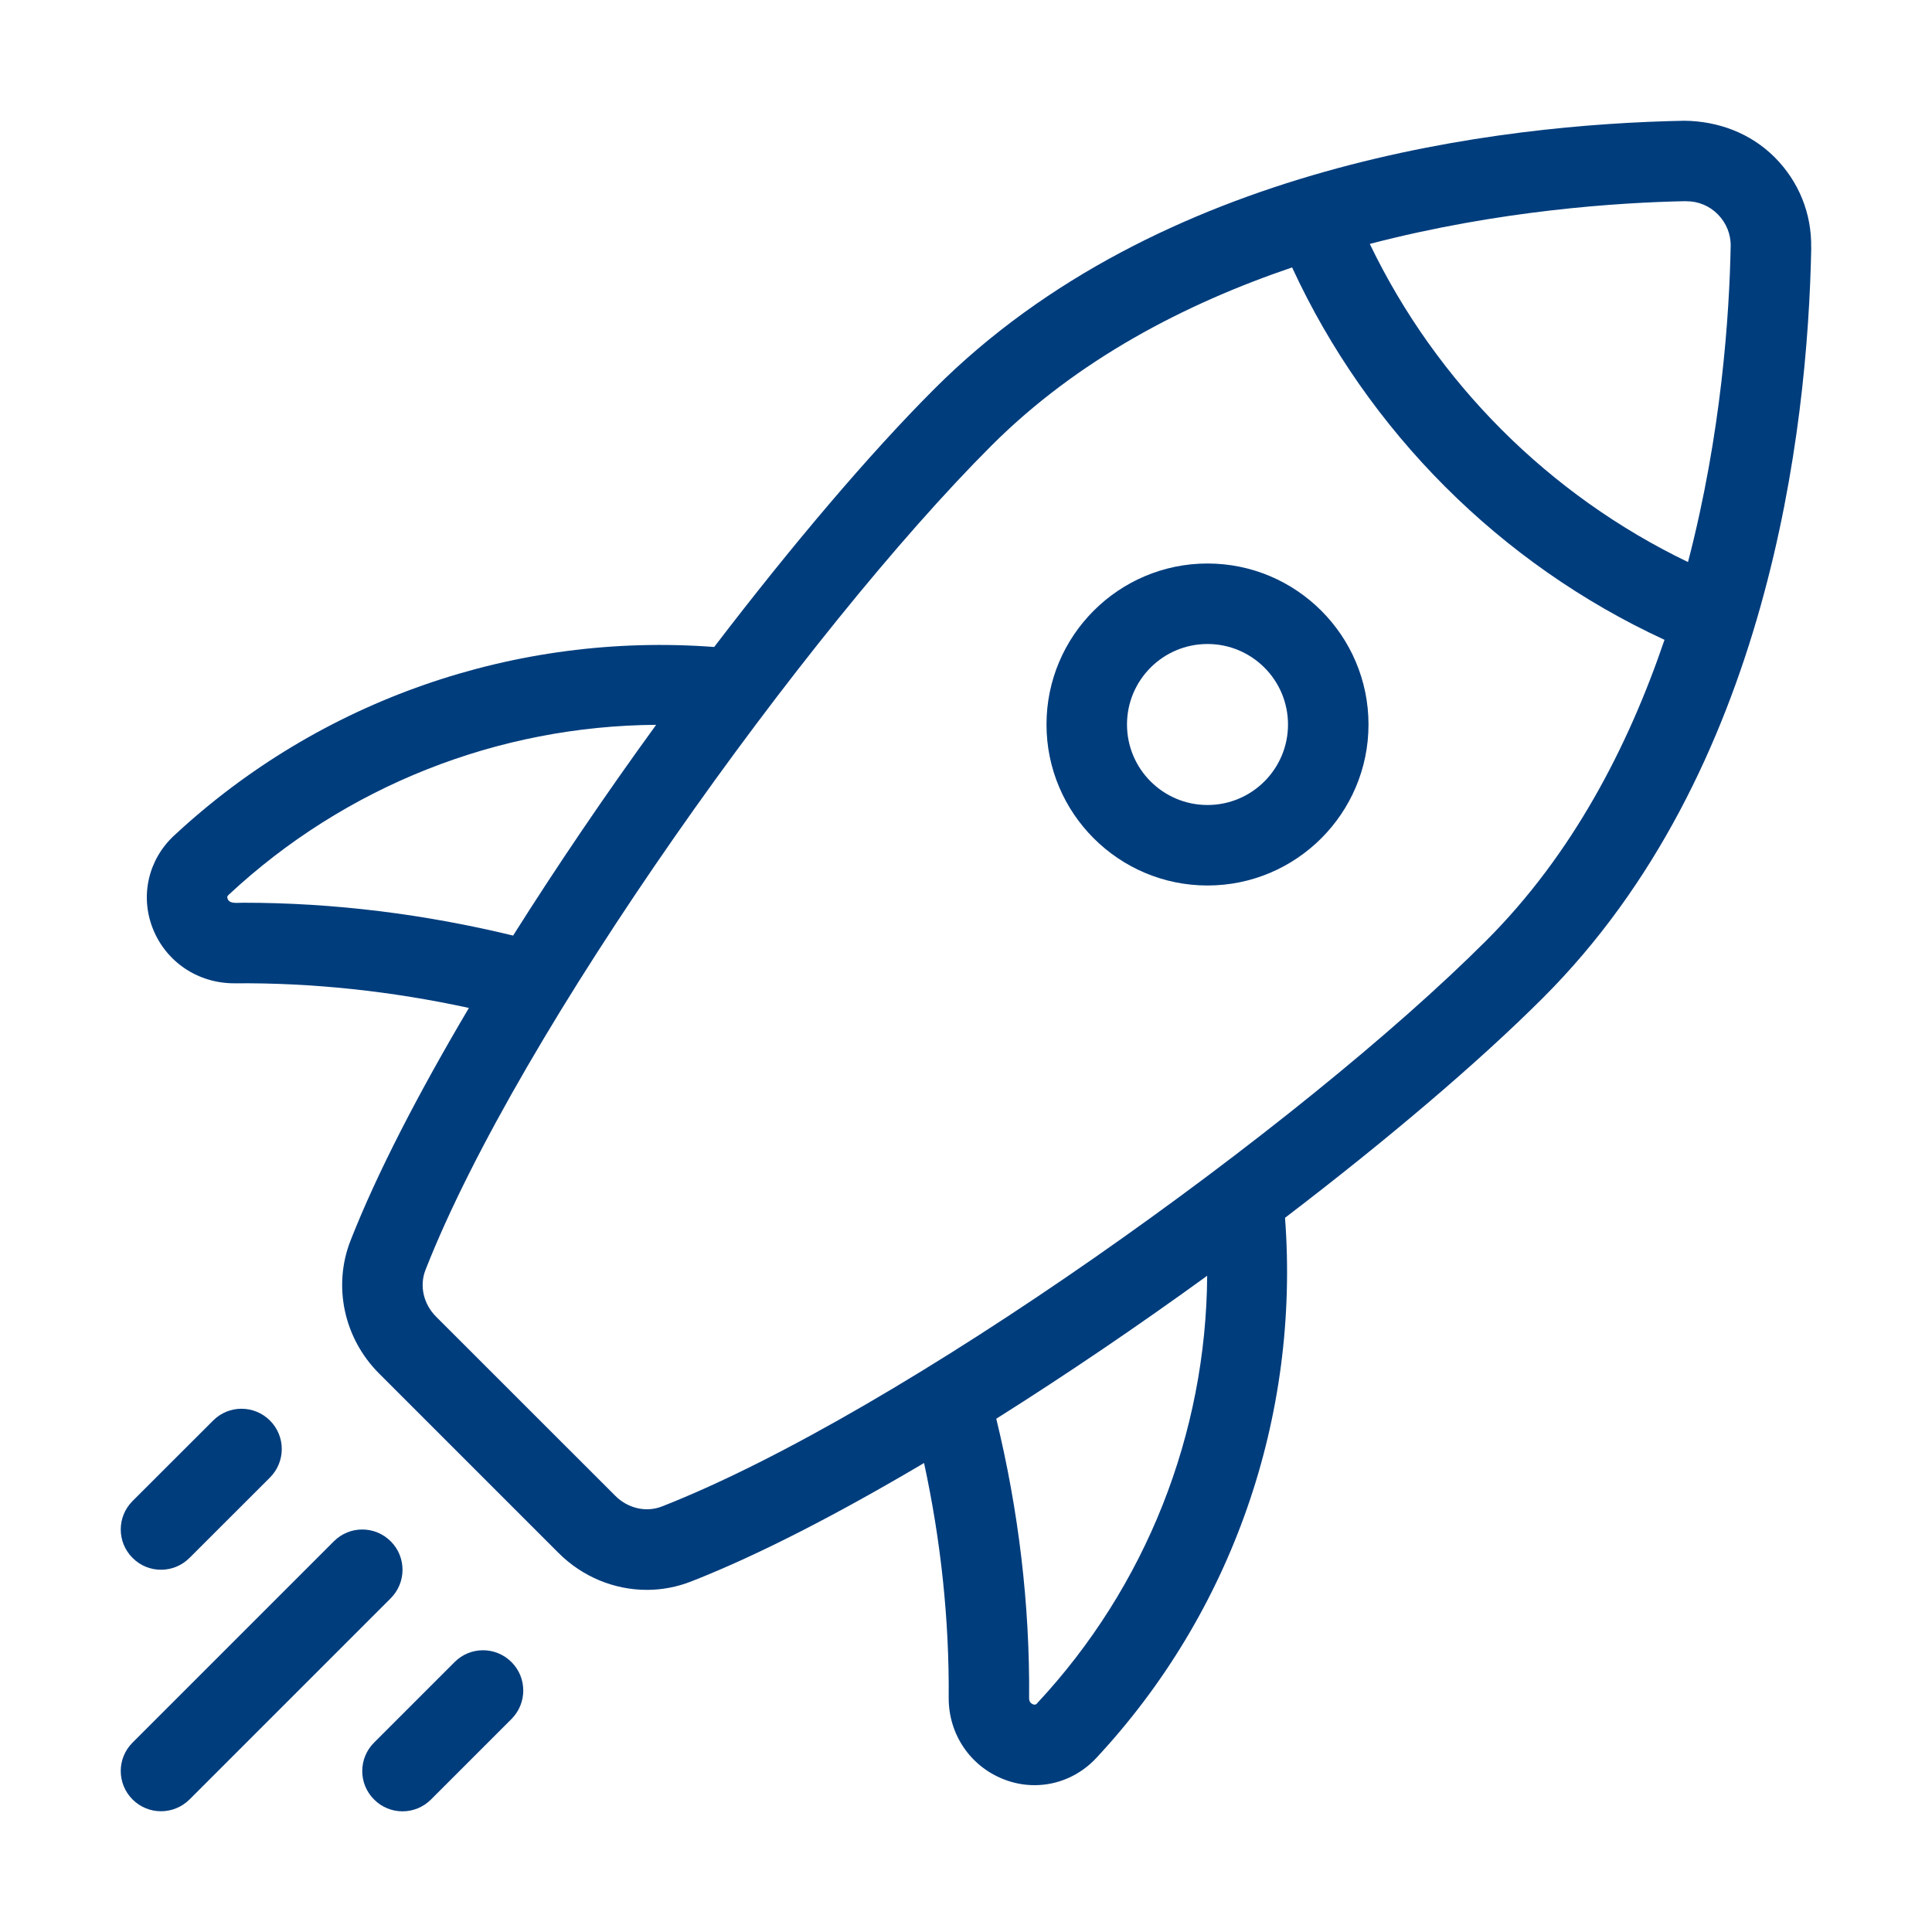 <svg width="24" height="24" viewBox="0 0 24 24" fill="none" xmlns="http://www.w3.org/2000/svg">
<path d="M22.499 3.078C22.507 2.654 22.346 2.255 22.046 1.954C21.745 1.653 21.342 1.504 20.922 1.5C18.643 1.544 14.403 2.034 11.608 4.83C10.8 5.638 9.837 6.774 8.872 8.037C6.407 7.852 3.975 8.691 2.158 10.384C1.841 10.681 1.739 11.132 1.898 11.534C2.061 11.947 2.456 12.215 2.909 12.215C3.885 12.206 4.867 12.313 5.825 12.521C5.203 13.572 4.684 14.57 4.354 15.412C4.133 15.977 4.272 16.625 4.709 17.062L6.937 19.29C7.236 19.59 7.634 19.75 8.036 19.75C8.222 19.75 8.409 19.715 8.587 19.645C9.43 19.315 10.428 18.796 11.479 18.174C11.686 19.131 11.793 20.108 11.785 21.096C11.785 21.544 12.052 21.939 12.466 22.102C12.592 22.152 12.722 22.176 12.852 22.176C13.135 22.176 13.412 22.059 13.616 21.841C15.31 20.025 16.149 17.593 15.963 15.128C17.227 14.163 18.363 13.2 19.171 12.392C21.966 9.597 22.456 5.356 22.5 3.078L22.499 3.078ZM20.941 2.5C20.945 2.5 20.948 2.5 20.952 2.5C21.097 2.5 21.234 2.557 21.338 2.661C21.444 2.768 21.502 2.909 21.499 3.058C21.483 3.908 21.385 5.386 20.969 6.982C19.246 6.153 17.845 4.753 17.016 3.03C18.612 2.614 20.091 2.516 20.941 2.499L20.941 2.5ZM3.02 11.214C2.943 11.214 2.853 11.231 2.828 11.166C2.817 11.14 2.826 11.13 2.84 11.116C4.293 9.761 6.191 9.017 8.151 9.004C7.529 9.86 6.925 10.749 6.374 11.622C5.277 11.356 4.151 11.214 3.02 11.214L3.02 11.214ZM12.884 21.159C12.87 21.174 12.86 21.181 12.833 21.172C12.801 21.159 12.784 21.133 12.784 21.099C12.794 19.925 12.652 18.759 12.376 17.624C13.25 17.073 14.139 16.47 14.996 15.848C14.983 17.808 14.239 19.706 12.884 21.158L12.884 21.159ZM8.222 18.714C8.027 18.79 7.801 18.739 7.644 18.582L5.416 16.355C5.26 16.198 5.209 15.972 5.285 15.777C6.45 12.803 10.021 7.83 12.315 5.537C13.386 4.465 14.724 3.773 16.051 3.322C16.991 5.359 18.64 7.008 20.677 7.948C20.226 9.275 19.534 10.614 18.463 11.684C16.169 13.979 11.196 17.549 8.222 18.714Z" fill="#003D7D"/>
<path d="M4.854 19.147C4.658 18.951 4.342 18.951 4.147 19.147L1.647 21.647C1.451 21.842 1.451 22.158 1.647 22.354C1.744 22.451 1.872 22.5 2 22.5C2.128 22.5 2.256 22.451 2.354 22.354L4.854 19.854C5.049 19.658 5.049 19.342 4.854 19.147Z" fill="#003D7D"/>
<path d="M5.647 20.647L4.647 21.647C4.451 21.843 4.451 22.159 4.647 22.354C4.744 22.452 4.872 22.501 5 22.501C5.128 22.501 5.256 22.452 5.354 22.354L6.354 21.354C6.549 21.158 6.549 20.842 6.354 20.647C6.158 20.451 5.842 20.451 5.647 20.647Z" fill="#003D7D"/>
<path d="M2 19.5C2.128 19.5 2.256 19.451 2.354 19.353L3.354 18.354C3.549 18.158 3.549 17.842 3.354 17.647C3.158 17.451 2.842 17.451 2.647 17.647L1.647 18.646C1.451 18.842 1.451 19.158 1.647 19.353C1.744 19.451 1.872 19.5 2 19.5Z" fill="#003D7D"/>
<path d="M15 7C13.897 7 13 7.897 13 9C13 10.103 13.897 11 15 11C16.103 11 17 10.103 17 9C17 7.897 16.103 7 15 7ZM15 10C14.448 10 14 9.552 14 9C14 8.448 14.448 8 15 8C15.552 8 16 8.448 16 9C16 9.552 15.552 10 15 10Z" fill="#003D7D"/>
</svg>
